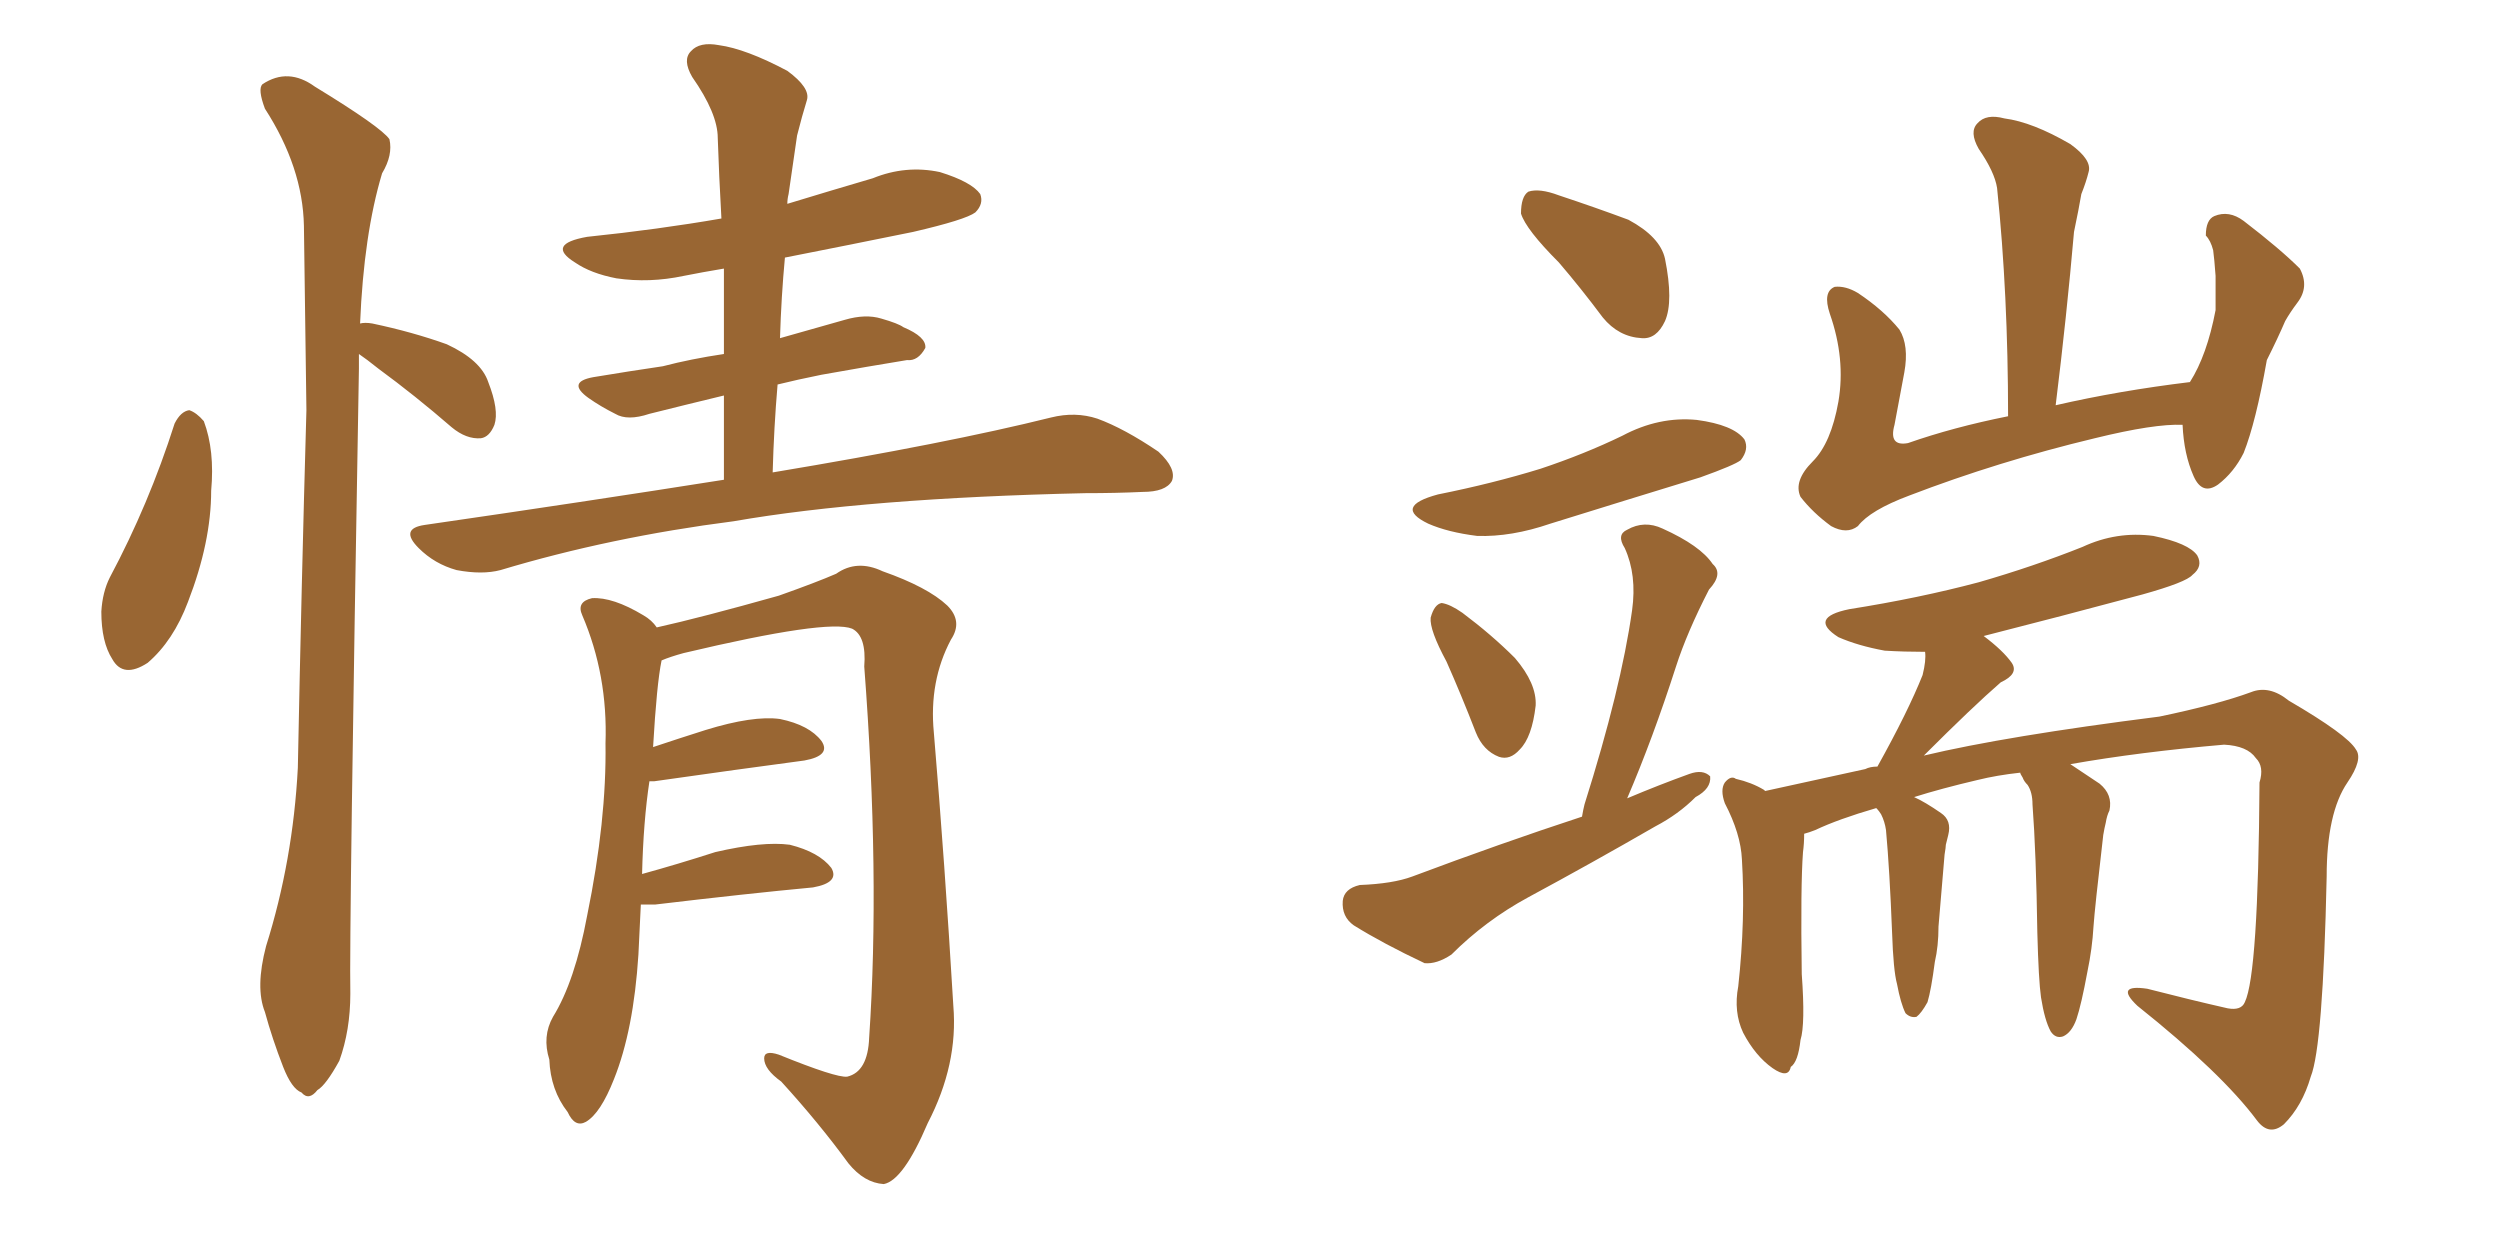 <svg xmlns="http://www.w3.org/2000/svg" xmlns:xlink="http://www.w3.org/1999/xlink" width="300" height="150"><path fill="#996633" padding="10" d="M20.95 50.83L20.95 50.83Q21.68 49.37 22.71 49.22L22.71 49.22Q23.58 49.51 24.46 50.54L24.46 50.54Q25.78 54.05 25.34 58.89L25.34 58.89Q25.34 65.04 22.56 72.22L22.56 72.22Q20.80 76.90 17.72 79.54L17.72 79.54Q14.79 81.45 13.48 79.10L13.48 79.10Q12.16 77.05 12.16 73.39L12.16 73.39Q12.30 71.04 13.18 69.29L13.18 69.29Q17.87 60.50 20.95 50.83ZM43.07 42.48L43.07 42.48Q43.07 43.21 43.07 44.24L43.07 44.24Q41.89 112.06 42.04 119.24L42.04 119.24Q42.04 123.63 40.72 127.29L40.72 127.29Q39.11 130.22 38.09 130.81L38.09 130.81Q37.06 132.13 36.18 131.10L36.18 131.10Q35.01 130.66 33.98 128.03L33.98 128.03Q32.67 124.66 31.79 121.44L31.79 121.44Q30.62 118.51 31.93 113.53L31.93 113.53Q35.16 103.27 35.74 92.14L35.74 92.14Q36.18 69.87 36.77 49.22L36.77 49.22Q36.62 37.35 36.47 27.10L36.47 27.10Q36.33 20.07 31.79 13.04L31.79 13.04Q30.91 10.69 31.49 10.11L31.49 10.11Q34.57 8.06 37.79 10.40L37.79 10.40Q45.70 15.23 46.73 16.70L46.73 16.70Q47.17 18.60 45.85 20.80L45.85 20.80Q43.65 28.13 43.21 38.82L43.21 38.82Q43.80 38.67 44.68 38.82L44.68 38.82Q49.51 39.84 53.61 41.31L53.61 41.31Q57.71 43.21 58.59 45.85L58.59 45.85Q59.91 49.22 59.33 50.98L59.33 50.98Q58.74 52.44 57.71 52.59L57.71 52.59Q55.96 52.73 54.20 51.27L54.20 51.27Q49.80 47.46 45.41 44.24L45.41 44.24Q43.95 43.07 43.07 42.48ZM86.87 57.57L86.87 57.57Q86.87 52.29 86.87 47.46L86.87 47.46Q82.03 48.63 77.93 49.66L77.93 49.66Q75.29 50.54 73.83 49.66L73.83 49.66Q72.07 48.78 70.61 47.75L70.61 47.75Q67.97 45.85 71.19 45.26L71.19 45.26Q75.59 44.53 79.54 43.95L79.54 43.95Q82.91 43.07 86.87 42.48L86.87 42.48Q86.87 37.21 86.87 32.23L86.87 32.23Q84.23 32.67 82.03 33.11L82.03 33.11Q77.93 33.98 73.97 33.40L73.97 33.40Q70.90 32.81 68.99 31.49L68.99 31.49Q65.48 29.30 70.46 28.42L70.46 28.42Q78.96 27.54 86.57 26.22L86.57 26.22Q86.28 21.09 86.13 16.55L86.13 16.55Q86.13 13.62 83.06 9.23L83.06 9.23Q81.88 7.18 82.91 6.15L82.91 6.15Q83.94 4.98 86.28 5.42L86.28 5.42Q89.50 5.86 94.48 8.50L94.48 8.50Q97.27 10.55 96.83 12.01L96.83 12.01Q96.24 13.92 95.65 16.26L95.65 16.26Q95.21 19.19 94.63 23.29L94.63 23.29Q94.48 23.88 94.48 24.46L94.48 24.46Q99.76 22.85 104.74 21.39L104.74 21.39Q108.69 19.78 112.79 20.65L112.79 20.65Q116.60 21.83 117.63 23.29L117.63 23.29Q118.07 24.46 117.04 25.49L117.04 25.49Q115.87 26.37 109.57 27.83L109.57 27.83Q101.66 29.44 94.19 30.91L94.19 30.91Q93.75 35.60 93.60 40.58L93.60 40.58Q97.71 39.40 101.37 38.38L101.37 38.38Q103.86 37.65 105.76 38.23L105.76 38.23Q107.81 38.82 108.40 39.26L108.40 39.26Q111.18 40.43 111.04 41.75L111.04 41.75Q110.16 43.36 108.84 43.21L108.84 43.21Q104.30 43.95 98.58 44.97L98.58 44.97Q95.65 45.56 93.31 46.14L93.31 46.14Q92.87 51.27 92.72 56.69L92.72 56.69Q113.82 53.17 126.12 50.10L126.12 50.10Q129.05 49.37 131.69 50.24L131.69 50.24Q134.91 51.42 139.01 54.20L139.01 54.20Q141.21 56.25 140.63 57.71L140.63 57.71Q139.89 59.03 137.11 59.03L137.11 59.03Q133.89 59.18 130.22 59.18L130.22 59.18Q104.00 59.77 88.04 62.55L88.04 62.55Q73.24 64.45 60.06 68.41L60.06 68.41Q57.86 68.99 54.79 68.41L54.79 68.41Q52.15 67.68 50.24 65.77L50.24 65.77Q47.90 63.43 50.98 62.99L50.98 62.99Q70.17 60.21 86.87 57.57ZM76.90 108.54L76.90 108.54L76.90 108.54Q76.76 111.33 76.61 114.55L76.61 114.55Q76.03 123.63 73.68 129.49L73.68 129.49Q72.07 133.59 70.31 134.62L70.31 134.62Q68.99 135.35 68.12 133.45L68.12 133.45Q66.06 130.81 65.92 127.15L65.92 127.15Q65.04 124.37 66.36 122.02L66.36 122.02Q68.99 117.77 70.46 109.86L70.46 109.86Q72.80 98.44 72.66 89.21L72.66 89.21Q72.95 81.01 69.87 73.83L69.87 73.83Q69.14 72.22 71.04 71.78L71.04 71.78Q73.54 71.63 77.20 73.83L77.20 73.83Q78.22 74.41 78.81 75.29L78.81 75.29Q84.08 74.12 93.46 71.48L93.46 71.48Q98.00 69.87 100.34 68.85L100.34 68.85Q102.83 67.09 105.91 68.55L105.91 68.55Q111.33 70.46 113.67 72.66L113.67 72.66Q115.58 74.56 114.11 76.76L114.11 76.76Q111.47 81.74 112.06 87.89L112.06 87.89Q113.38 103.56 114.40 120.70L114.40 120.70Q114.99 127.73 111.33 134.77L111.33 134.77Q108.40 141.65 106.05 142.09L106.05 142.09Q103.71 141.94 101.81 139.60L101.81 139.60Q98.29 134.77 93.75 129.79L93.75 129.79Q91.70 128.32 91.70 127.00L91.70 127.00Q91.70 125.98 93.46 126.56L93.46 126.56Q100.34 129.35 101.66 129.20L101.66 129.20Q104.15 128.61 104.30 124.51L104.30 124.51Q105.62 105.03 103.71 79.98L103.71 79.98Q104.00 76.32 102.25 75.44L102.25 75.44Q99.32 74.27 82.03 78.37L82.03 78.37Q80.42 78.81 79.39 79.25L79.39 79.25Q78.81 82.03 78.37 89.65L78.37 89.65Q81.45 88.62 84.67 87.60L84.67 87.60Q90.38 85.84 93.60 86.28L93.60 86.28Q97.12 87.01 98.58 88.92L98.58 88.92Q99.76 90.67 96.53 91.26L96.53 91.26Q88.77 92.29 78.52 93.75L78.52 93.75Q78.08 93.75 77.93 93.75L77.93 93.75Q77.20 98.58 77.05 104.88L77.05 104.88Q81.30 103.71 85.84 102.25L85.84 102.25Q91.55 100.93 94.78 101.37L94.78 101.37Q98.29 102.25 99.76 104.15L99.76 104.15Q100.78 105.91 97.56 106.49L97.56 106.49Q89.65 107.23 78.66 108.54L78.66 108.54Q77.49 108.54 76.90 108.54ZM187.06 31.49L187.06 31.49Q183.11 27.54 182.52 25.63L182.52 25.63Q182.52 23.58 183.40 23.00L183.40 23.00Q184.72 22.56 187.06 23.44L187.06 23.44Q191.46 24.90 195.41 26.37L195.41 26.37Q199.22 28.42 199.80 31.05L199.80 31.05Q200.83 36.18 199.80 38.53L199.80 38.53Q198.78 40.72 197.02 40.58L197.02 40.58Q194.24 40.43 192.33 38.09L192.33 38.09Q189.70 34.57 187.06 31.49ZM172.56 59.33L172.56 59.33Q179.15 58.01 184.86 56.25L184.86 56.25Q190.14 54.49 194.68 52.29L194.68 52.29Q199.07 49.95 203.61 50.39L203.61 50.39Q208.01 50.98 209.33 52.73L209.33 52.73Q209.91 53.91 208.89 55.22L208.89 55.22Q208.15 55.81 204.05 57.28L204.05 57.28Q194.97 60.06 186.04 62.84L186.04 62.84Q181.35 64.45 177.25 64.31L177.25 64.31Q173.73 63.87 171.39 62.84L171.39 62.84Q167.14 60.79 172.56 59.33ZM173.58 79.39L173.58 79.39Q171.53 75.59 171.68 74.12L171.68 74.12Q172.12 72.51 173.00 72.36L173.00 72.36Q174.02 72.51 175.49 73.54L175.49 73.54Q179.00 76.17 181.79 78.96L181.79 78.96Q184.42 82.03 184.28 84.67L184.28 84.67Q183.84 88.48 182.37 89.94L182.37 89.94Q181.20 91.26 179.88 90.82L179.88 90.82Q177.98 90.09 177.10 87.89L177.10 87.89Q175.34 83.35 173.58 79.39ZM189.84 98.00L189.84 98.00Q189.99 97.12 190.14 96.53L190.14 96.53Q194.53 82.62 195.85 73.24L195.85 73.24Q196.44 68.99 194.97 65.77L194.97 65.77Q193.95 64.16 195.26 63.57L195.26 63.57Q197.31 62.40 199.51 63.43L199.51 63.43Q204.05 65.48 205.52 67.68L205.52 67.68Q206.84 68.85 205.08 70.75L205.08 70.75Q202.44 75.88 201.12 79.98L201.12 79.98Q198.34 88.62 195.26 95.80L195.26 95.80Q199.07 94.19 202.73 92.87L202.73 92.87Q204.35 92.29 205.22 93.16L205.22 93.16Q205.37 94.63 203.47 95.65L203.47 95.65Q201.42 97.71 198.63 99.17L198.63 99.17Q191.02 103.56 183.40 107.67L183.40 107.67Q178.27 110.45 174.17 114.55L174.17 114.55Q172.41 115.72 170.95 115.58L170.95 115.58Q165.97 113.23 162.45 111.04L162.45 111.04Q160.99 110.01 161.13 108.11L161.13 108.11Q161.28 106.64 163.18 106.20L163.18 106.20Q167.14 106.05 169.48 105.18L169.48 105.18Q180.03 101.22 189.84 98.00ZM261.91 50.98L261.91 50.98Q258.54 50.83 251.37 52.59L251.37 52.59Q239.79 55.37 229.10 59.47L229.10 59.47Q224.41 61.23 222.95 63.13L222.95 63.13Q221.63 64.16 219.73 63.13L219.73 63.13Q217.53 61.52 216.06 59.62L216.06 59.62Q215.19 57.71 217.53 55.37L217.53 55.37Q219.73 53.17 220.61 48.19L220.61 48.19Q221.48 43.07 219.58 37.65L219.58 37.65Q218.70 35.01 220.17 34.42L220.17 34.42Q221.48 34.28 222.95 35.16L222.95 35.16Q226.03 37.21 227.93 39.55L227.93 39.55Q229.10 41.46 228.52 44.68L228.52 44.68Q227.93 47.90 227.34 50.98L227.34 50.98Q226.61 53.61 228.96 53.17L228.96 53.17Q234.38 51.27 240.97 49.95L240.97 49.95Q240.97 35.30 239.65 22.56L239.65 22.56Q239.36 20.65 237.45 17.87L237.45 17.87Q236.28 15.82 237.30 14.79L237.30 14.79Q238.33 13.62 240.53 14.21L240.53 14.21Q243.90 14.65 248.44 17.29L248.44 17.29Q251.07 19.19 250.63 20.65L250.63 20.65Q250.34 21.83 249.76 23.29L249.76 23.29Q249.46 25.05 248.88 27.83L248.88 27.83Q248.00 37.94 246.68 48.63L246.68 48.63Q254.30 46.88 262.79 45.85L262.79 45.85Q264.84 42.63 265.87 37.21L265.87 37.21Q265.87 35.01 265.87 33.11L265.87 33.11Q265.72 31.05 265.58 30.03L265.58 30.03Q265.28 28.86 264.70 28.27L264.70 28.27Q264.70 26.37 265.72 25.93L265.72 25.93Q267.48 25.20 269.24 26.51L269.24 26.51Q273.63 29.88 275.98 32.23L275.98 32.23Q277.15 34.42 275.68 36.33L275.68 36.33Q274.80 37.50 274.22 38.53L274.22 38.53Q273.34 40.58 272.02 43.21L272.02 43.21Q270.70 50.68 269.24 54.35L269.24 54.35Q268.07 56.69 266.16 58.15L266.16 58.15Q264.26 59.47 263.23 57.13L263.23 57.13Q262.06 54.49 261.91 50.98ZM244.92 119.68L244.92 119.68L244.92 119.68Q244.63 117.63 244.48 111.91L244.48 111.91Q244.34 102.39 243.90 96.53L243.90 96.53Q243.90 95.07 243.31 94.19L243.31 94.19Q242.87 93.75 242.72 93.31L242.72 93.31Q242.43 92.87 242.43 92.72L242.43 92.72Q239.65 93.02 237.30 93.60L237.30 93.60Q232.91 94.63 229.69 95.65L229.69 95.65Q231.01 96.24 232.91 97.56L232.91 97.56Q234.23 98.44 233.79 100.20L233.79 100.20Q233.64 100.78 233.50 101.37L233.50 101.37Q233.50 101.66 233.35 102.54L233.35 102.54Q232.76 109.42 232.62 111.18L232.62 111.18Q232.62 113.53 232.18 115.43L232.18 115.43Q231.74 118.80 231.30 120.26L231.30 120.26Q230.57 121.58 229.98 122.02L229.98 122.02Q229.25 122.17 228.66 121.58L228.66 121.58Q228.08 120.41 227.64 118.07L227.64 118.07Q227.20 116.46 227.05 111.91L227.05 111.91Q226.76 104.44 226.32 99.61L226.32 99.61Q226.17 98.58 225.73 97.71L225.73 97.71Q225.44 97.27 225.29 97.12L225.29 97.12Q225.15 96.97 225.15 96.97L225.15 96.97Q220.61 98.29 217.82 99.61L217.82 99.61Q217.09 99.90 216.50 100.05L216.50 100.05Q216.50 101.22 216.36 102.25L216.36 102.25Q216.06 106.20 216.21 116.89L216.21 116.89Q216.65 122.90 216.06 124.80L216.06 124.80Q215.77 127.44 214.89 128.03L214.89 128.03Q214.60 129.49 212.70 128.17L212.70 128.17Q210.64 126.71 209.18 123.93L209.18 123.93Q208.01 121.44 208.59 118.36L208.59 118.36Q209.47 110.30 209.03 103.13L209.03 103.13Q208.89 100.05 206.98 96.39L206.98 96.39Q206.40 94.78 206.98 93.90L206.98 93.90Q207.71 93.02 208.30 93.46L208.30 93.46Q210.21 93.90 211.67 94.78L211.67 94.78Q211.67 94.78 211.82 94.92L211.82 94.92Q217.09 93.75 223.83 92.29L223.83 92.29Q224.41 91.99 225.29 91.99L225.29 91.99Q228.96 85.40 230.71 81.01L230.71 81.01Q231.15 79.25 231.01 78.22L231.01 78.22Q228.52 78.22 226.17 78.08L226.17 78.08Q222.95 77.49 220.61 76.46L220.61 76.46Q216.94 74.12 221.92 73.10L221.92 73.10Q230.27 71.78 237.45 69.87L237.45 69.87Q244.04 67.97 249.90 65.63L249.90 65.63Q254.00 63.72 258.40 64.31L258.40 64.31Q262.65 65.19 263.67 66.65L263.67 66.65Q264.40 67.97 263.09 68.99L263.09 68.99Q262.35 69.87 257.08 71.34L257.08 71.34Q247.27 73.97 238.04 76.32L238.04 76.32Q240.38 78.08 241.41 79.54L241.41 79.54Q242.29 80.86 240.09 81.88L240.09 81.88Q236.72 84.81 230.86 90.67L230.86 90.67Q240.67 88.33 259.13 85.99L259.13 85.99Q266.16 84.52 270.12 83.06L270.12 83.06Q272.31 82.18 274.66 84.08L274.66 84.08Q281.69 88.18 282.71 89.94L282.71 89.94Q283.59 91.11 281.69 93.90L281.69 93.90Q279.20 97.56 279.20 105.18L279.20 105.18Q278.76 125.54 277.29 129.20L277.29 129.20Q276.27 132.71 274.07 134.91L274.07 134.91Q272.31 136.38 270.85 134.47L270.85 134.47Q266.60 128.76 256.49 120.70L256.49 120.70Q253.71 118.07 257.67 118.65L257.67 118.65Q262.79 119.97 267.33 121.00L267.33 121.00Q268.95 121.29 269.38 120.26L269.38 120.26Q271.00 116.89 271.14 93.90L271.14 93.90Q271.73 91.99 270.70 90.97L270.70 90.97Q269.68 89.50 266.89 89.36L266.89 89.36Q256.79 90.23 248.44 91.70L248.44 91.70Q249.76 92.58 251.95 94.04L251.95 94.04Q253.56 95.36 253.13 97.27L253.13 97.27Q252.83 97.85 252.69 98.73L252.69 98.73Q252.54 99.32 252.39 100.20L252.39 100.20Q251.37 108.98 251.22 111.18L251.22 111.18Q251.07 113.82 250.49 116.60L250.49 116.60Q249.76 120.56 249.17 122.31L249.17 122.31Q248.58 123.93 247.56 124.37L247.56 124.37Q246.68 124.66 246.09 123.78L246.09 123.78Q245.36 122.46 244.92 119.68Z"/></svg>